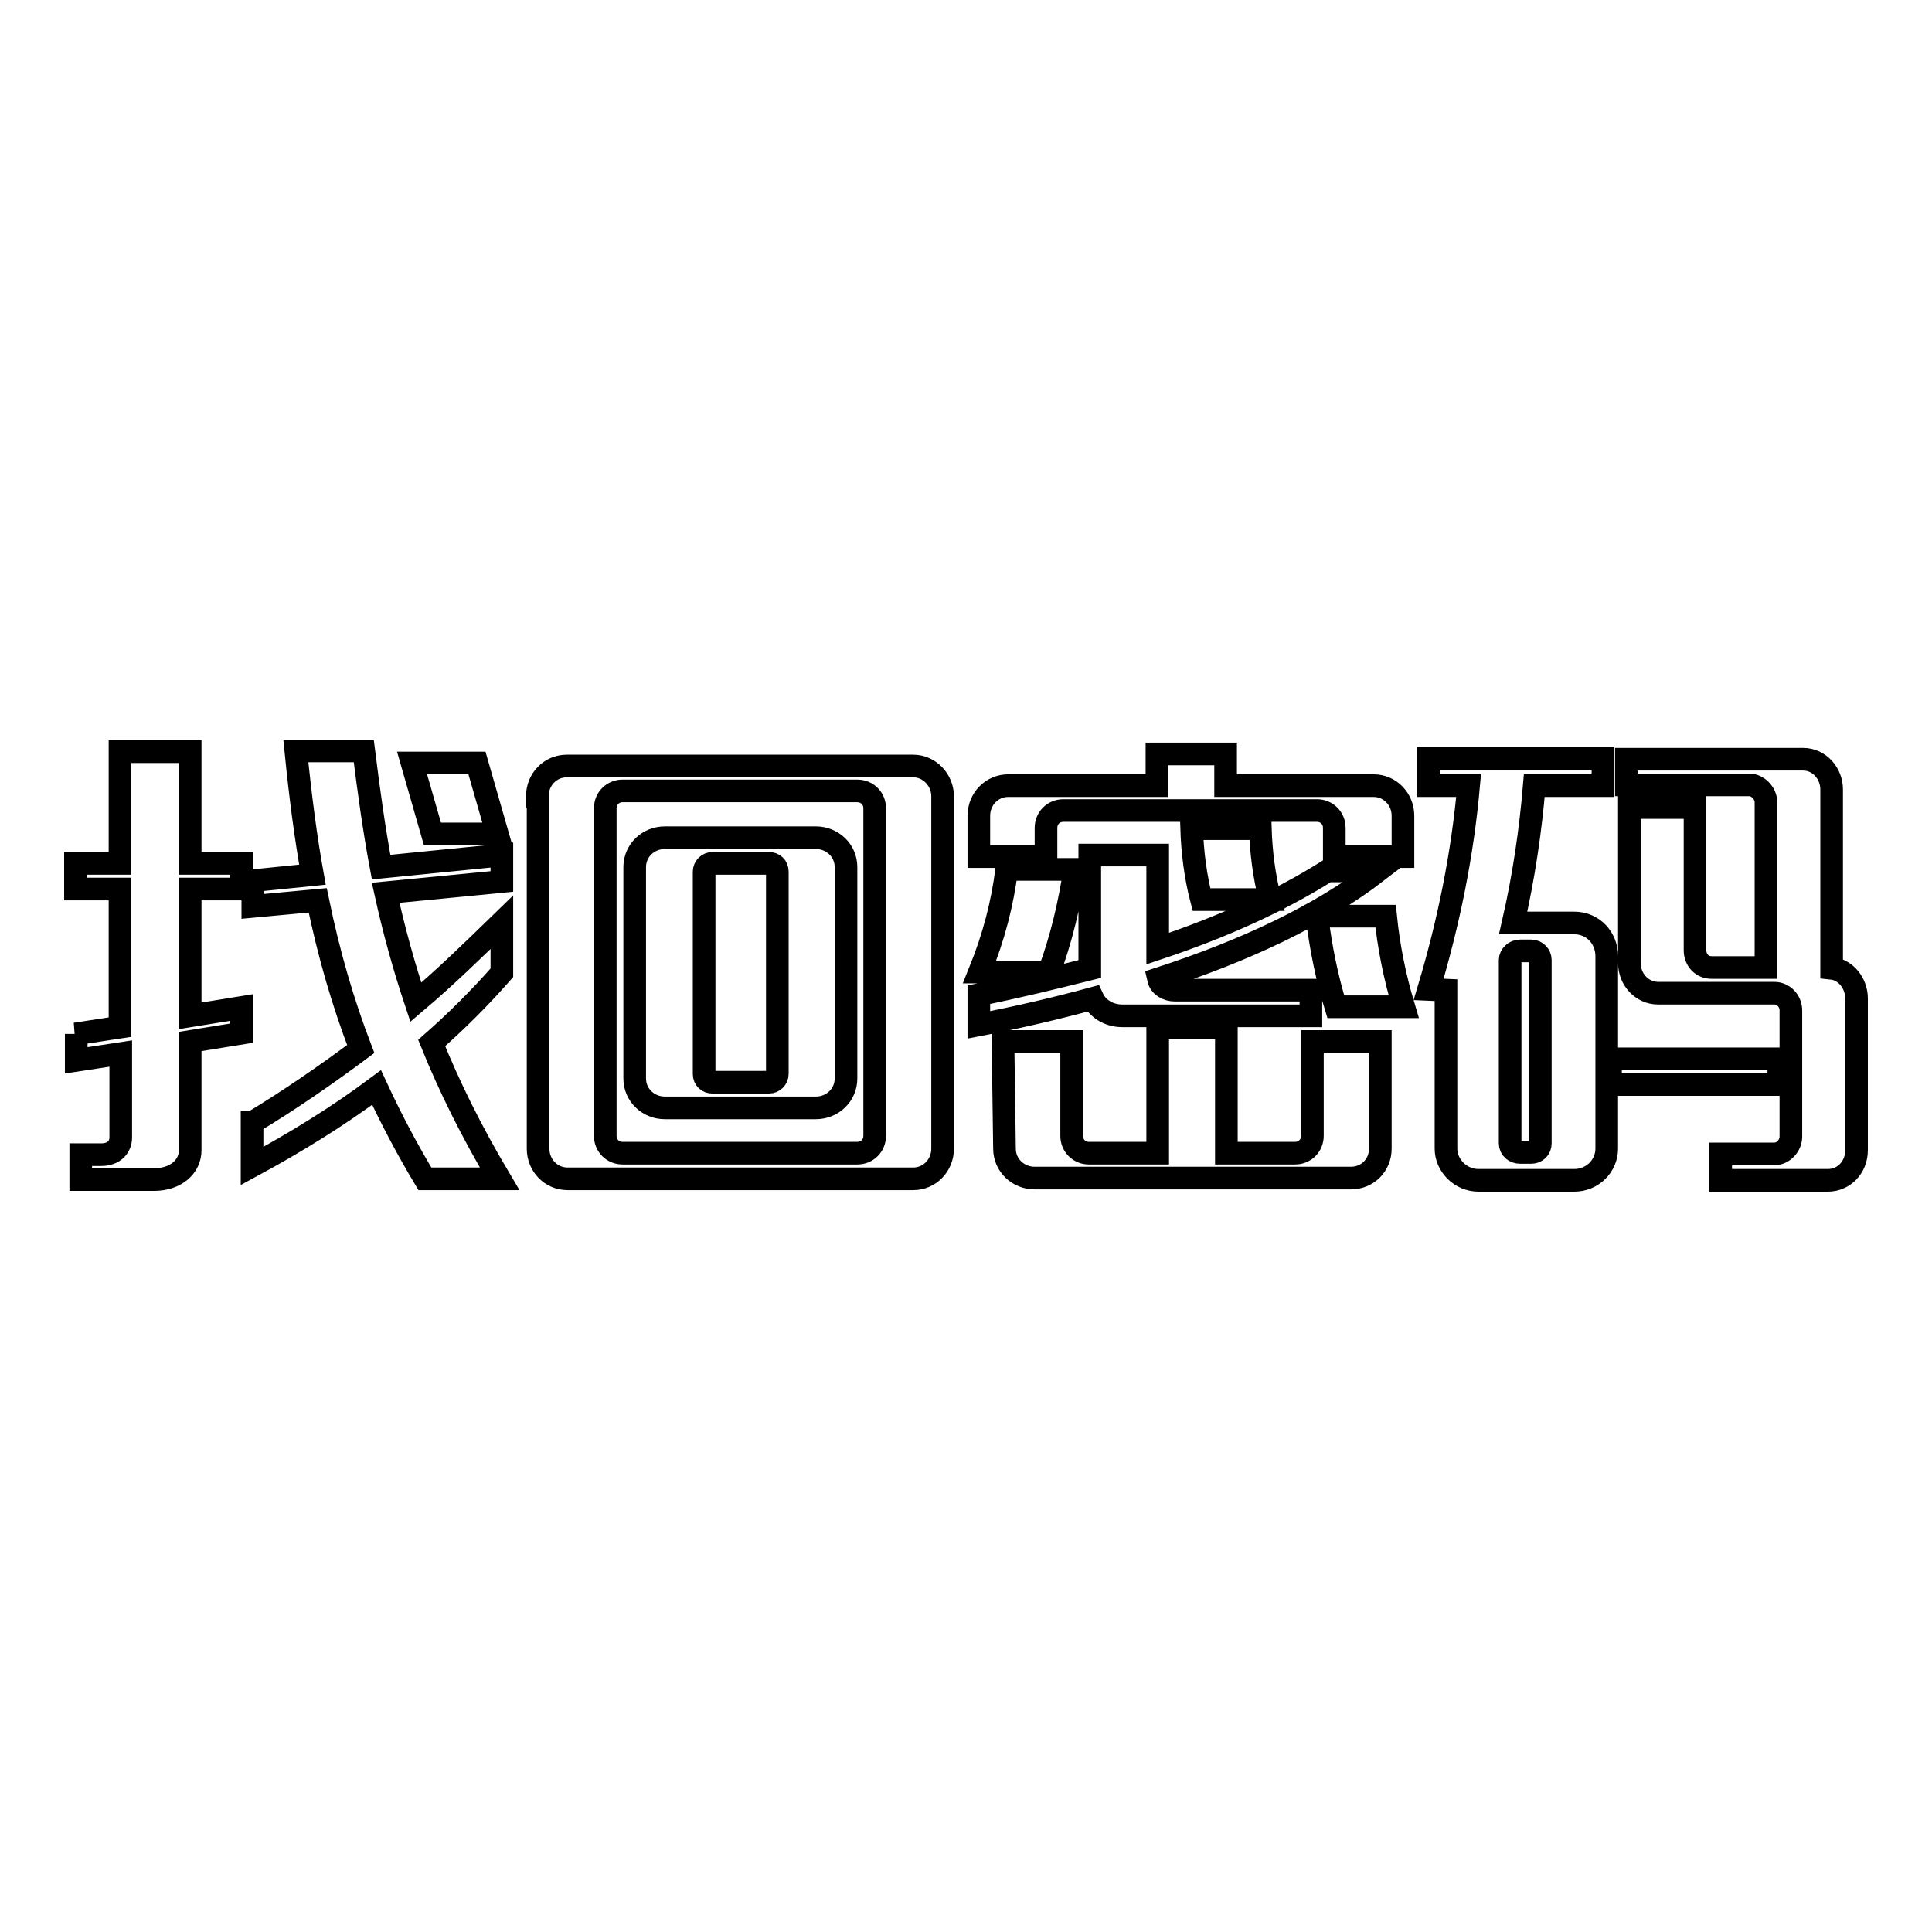 <?xml version="1.0" encoding="utf-8"?>
<!-- Svg Vector Icons : http://www.onlinewebfonts.com/icon -->
<!DOCTYPE svg PUBLIC "-//W3C//DTD SVG 1.1//EN" "http://www.w3.org/Graphics/SVG/1.1/DTD/svg11.dtd">
<svg version="1.1" xmlns="http://www.w3.org/2000/svg" xmlns:xlink="http://www.w3.org/1999/xlink" x="0px" y="0px" viewBox="0 0 256 256" enable-background="new 0 0 256 256" xml:space="preserve">
<g> <path stroke-width="3" fill-opacity="0" stroke="#000000"  d="M10,137l5.9-0.9v-18.3H10v-3.4h5.9V99.6h9.3v14.8H32v3.4h-6.8v16.8l6.8-1.1v3.4l-6.8,1.1v14.4 c0,2.2-1.9,3.9-4.8,3.9h-9.7V153h2.7c1.7,0,2.6-1,2.6-2.3v-11.1l-5.9,0.9V137z M33.5,148.7c4.8-2.9,9.6-6.2,14.3-9.7 c-2.3-6-4.2-12.4-5.7-19.7l-8.6,0.8v-3.4l7.9-0.8c-0.9-5-1.6-10.4-2.2-16.4h9c0.7,5.6,1.4,10.6,2.3,15.4l16-1.6v3.5l-15.4,1.5 c1.1,5,2.4,9.7,4,14.5c3.9-3.3,7.6-6.9,11.4-10.6v6.7c-2.9,3.3-6,6.4-9.3,9.3c2.3,5.7,5.2,11.6,9,18h-9.9c-2.4-4-4.5-8-6.4-12.1 c-5.1,3.8-10.6,7.2-16.5,10.4V148.7z M57.3,110.5l-2.7-9.4h8.6l2.7,9.4H57.3z M71.2,105.5c0-2.2,1.7-4,3.9-4h45.9 c2.2,0,3.9,1.9,3.9,4v46.7c0,2.2-1.7,4-3.9,4H75.2c-2.2,0-3.9-1.8-3.9-4V105.5z M115.9,107.1c0-1.3-1-2.3-2.3-2.3H82.5 c-1.3,0-2.3,1-2.3,2.3v43.4c0,1.3,1,2.3,2.3,2.3h31.1c1.3,0,2.3-1,2.3-2.3V107.1z M84.1,114.9c0-2.2,1.8-3.9,4-3.9h20 c2.2,0,4,1.7,4,3.9v28c0,2.2-1.8,3.9-4,3.9h-20c-2.2,0-4-1.7-4-3.9V114.9z M103,115.5c0-0.7-0.5-1.1-1.1-1.1h-7.5 c-0.6,0-1.1,0.5-1.1,1.1v26.8c0,0.7,0.5,1.1,1.1,1.1h7.5c0.6,0,1.1-0.5,1.1-1.1V115.5z M129.7,113.5v-5.4c0-2.2,1.7-4,3.9-4h19.7 v-4.2h9.1v4.2H182c2.2,0,3.9,1.8,3.9,4v5.4h-9.1v-3.8c0-1.3-1-2.3-2.3-2.3h-33.6c-1.3,0-2.3,1-2.3,2.3v3.8H129.7z M173.7,134.6h-25 c-1.8,0-3.3-1-3.9-2.3c-4.8,1.3-9.9,2.5-15.1,3.5v-4c5-1,9.9-2.2,14.7-3.4v-15.1h9v12.4c8.4-2.8,16-6.2,22.5-10.3h6.7 c-7.8,6-17.7,10.6-29.1,14.3c0.2,0.9,1.1,1.5,2.2,1.5h18V134.6z M129.8,128.8c1.9-4.7,3-9,3.6-13.6h9c-0.7,4.7-1.8,9.3-3.4,13.6 H129.8z M132.9,138h9.1v12.5c0,1.3,1,2.3,2.3,2.3h9.1v-16.6h9.1v16.6h9.1c1.3,0,2.3-1,2.3-2.3V138h9v14.2c0,2.2-1.7,3.9-3.9,3.9 h-41.9c-2.2,0-4-1.7-4-3.9L132.9,138L132.9,138z M159.2,119.2c-0.8-3.1-1.2-6.3-1.3-9.4h9.1c0.1,3.1,0.5,6.3,1.3,9.4H159.2z  M177,133.4c-1.2-3.9-2-7.9-2.5-12h9.1c0.4,4,1.2,8,2.4,12H177z M189.3,131.1c2.7-9,4.5-18,5.3-27h-5.3v-3.6h23.1v3.6h-9.1 c-0.5,6-1.4,12.1-2.8,18.2h8.1c2.5,0,4.3,2,4.3,4.4v25.5c0,2.3-1.9,4.2-4.3,4.2h-12.7c-2.4,0-4.3-2-4.3-4.2v-21L189.3,131.1 L189.3,131.1z M204.1,127.2c0-0.6-0.5-1.2-1.2-1.2h-1.5c-0.7,0-1.3,0.6-1.3,1.2v24.3c0,0.7,0.6,1.2,1.3,1.2h1.5 c0.7,0,1.2-0.5,1.2-1.2V127.2z M213.4,143.7v-3.4h22.3v3.4H213.4z M228,152.9h7.1c1.2,0,2.2-1.1,2.2-2.3v-16.7c0-1.3-1-2.3-2.2-2.3 h-15.4c-2.1,0-3.8-1.8-3.8-4V107h8.7v18.9c0,1.3,0.9,2.3,2.2,2.3h7.2v-21.9c0-1.2-1.1-2.3-2.2-2.3h-16.3v-3.4h23.4 c2.2,0,3.8,1.9,3.8,4v23.7c1.9,0.2,3.3,2,3.3,4v20.1c0,2.3-1.7,4-3.8,4H228V152.9z"/></g>
</svg>